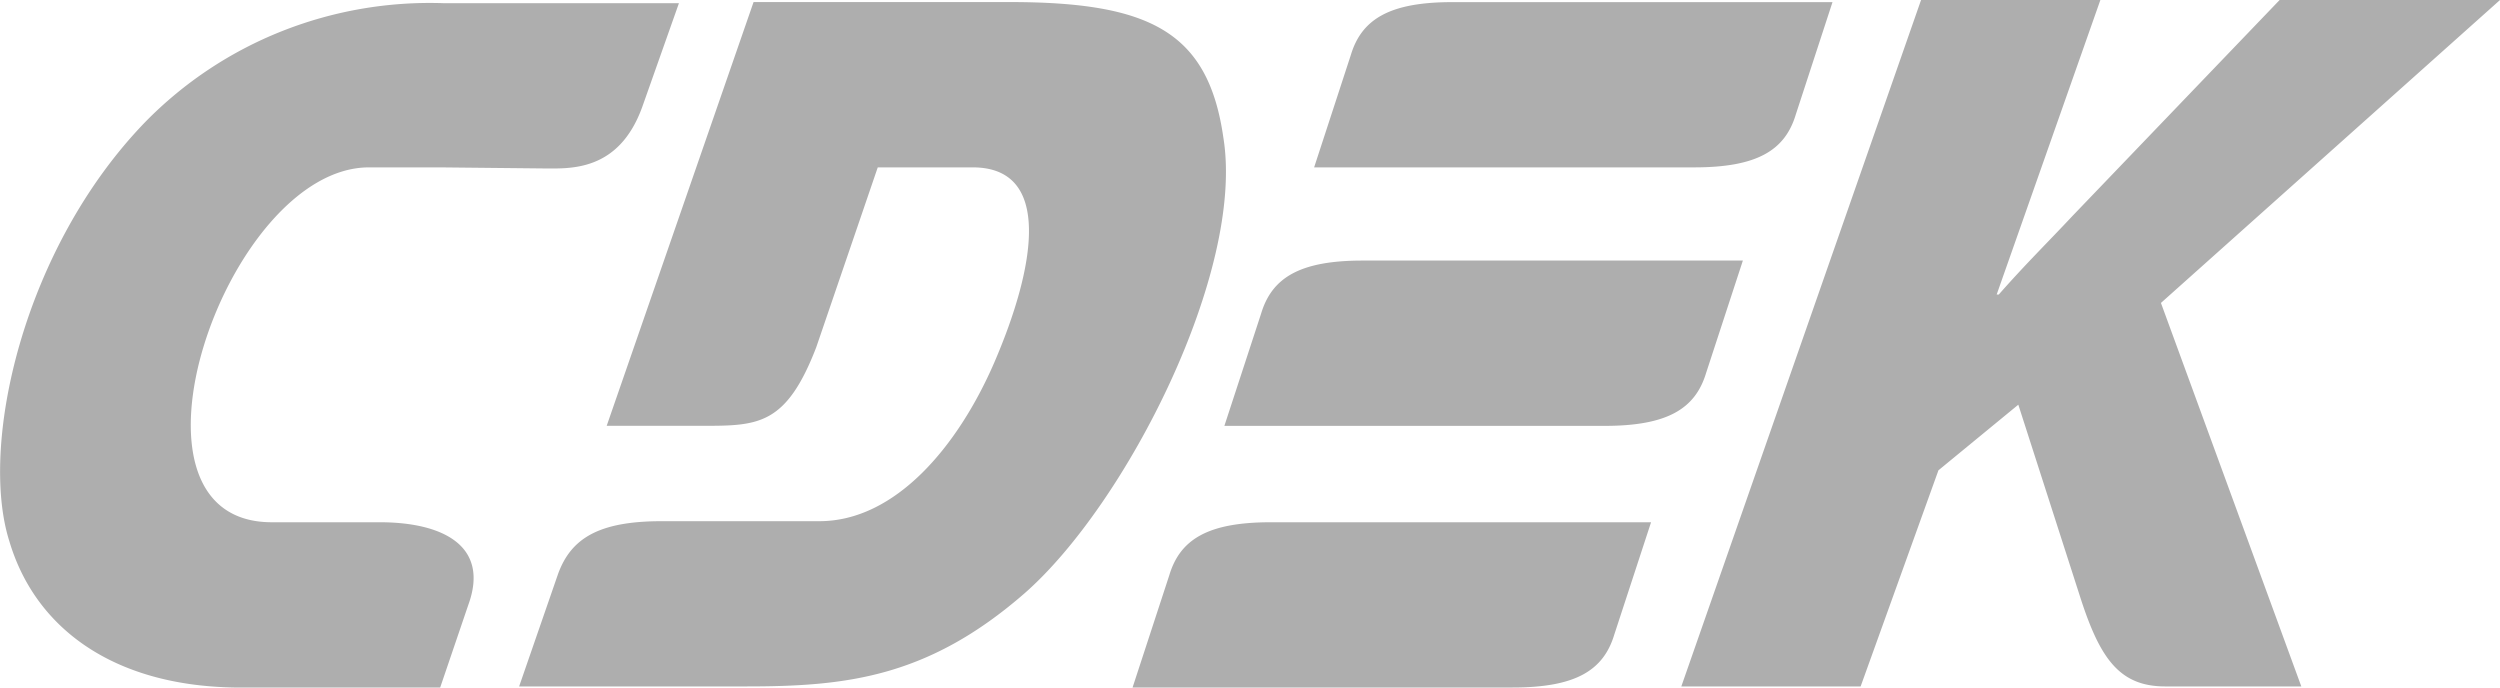 <svg width="40" height="11" viewBox="0 0 40 11" fill="none" xmlns="http://www.w3.org/2000/svg"><path fill-rule="evenodd" clip-rule="evenodd" d="M7.044 2.678h-1.14c-2.282 0-4.235 5.678-1.556 5.678h1.728c1.002 0 1.763.373 1.417 1.322L7.043 11h-3.3C1.808 10.966.563 10.05.15 8.661c-.484-1.525.207-4.678 2.177-6.712A6.319 6.319 0 014.505.501a6.421 6.421 0 012.59-.45h3.768l-.587 1.66c-.38 1.052-1.176.984-1.59.984l-1.642-.017zm20.842 1.491h-6.084c-1.002 0-1.451.272-1.624.848l-.588 1.797h6.084c1.002 0 1.451-.272 1.624-.848l.588-1.797zm-1.487 4.187h-6.066c-1.002 0-1.451.271-1.624.847L18.121 11h6.084c1.002 0 1.451-.271 1.624-.848l.588-1.796h-.018zM29.32.034h-6.082c-1.002 0-1.452.271-1.625.847l-.587 1.797h6.083c1.002 0 1.452-.271 1.624-.847L29.32.034zM14.044 2.678h1.52c1.28 0 1.003 1.593.346 3.119-.587 1.356-1.59 2.542-2.8 2.542h-2.522c-1.003 0-1.452.271-1.66.847l-.622 1.797h3.63c1.59 0 2.903-.136 4.458-1.491 1.625-1.424 3.526-5.153 3.18-7.289-.242-1.695-1.175-2.17-3.422-2.17h-4.095l-2.35 6.78h1.52c.899 0 1.348 0 1.832-1.254l.985-2.881zm12.858 8.305h2.868l1.245-3.458 1.278-1.05 1.003 3.118c.31.95.622 1.39 1.348 1.39h2.177l-2.246-6.136L40 0h-3.526l-3.317 3.458c-.38.406-.76.78-1.176 1.254h-.034L33.606 0h-2.869l-3.836 10.983z" fill="#AEAEAE"/></svg>